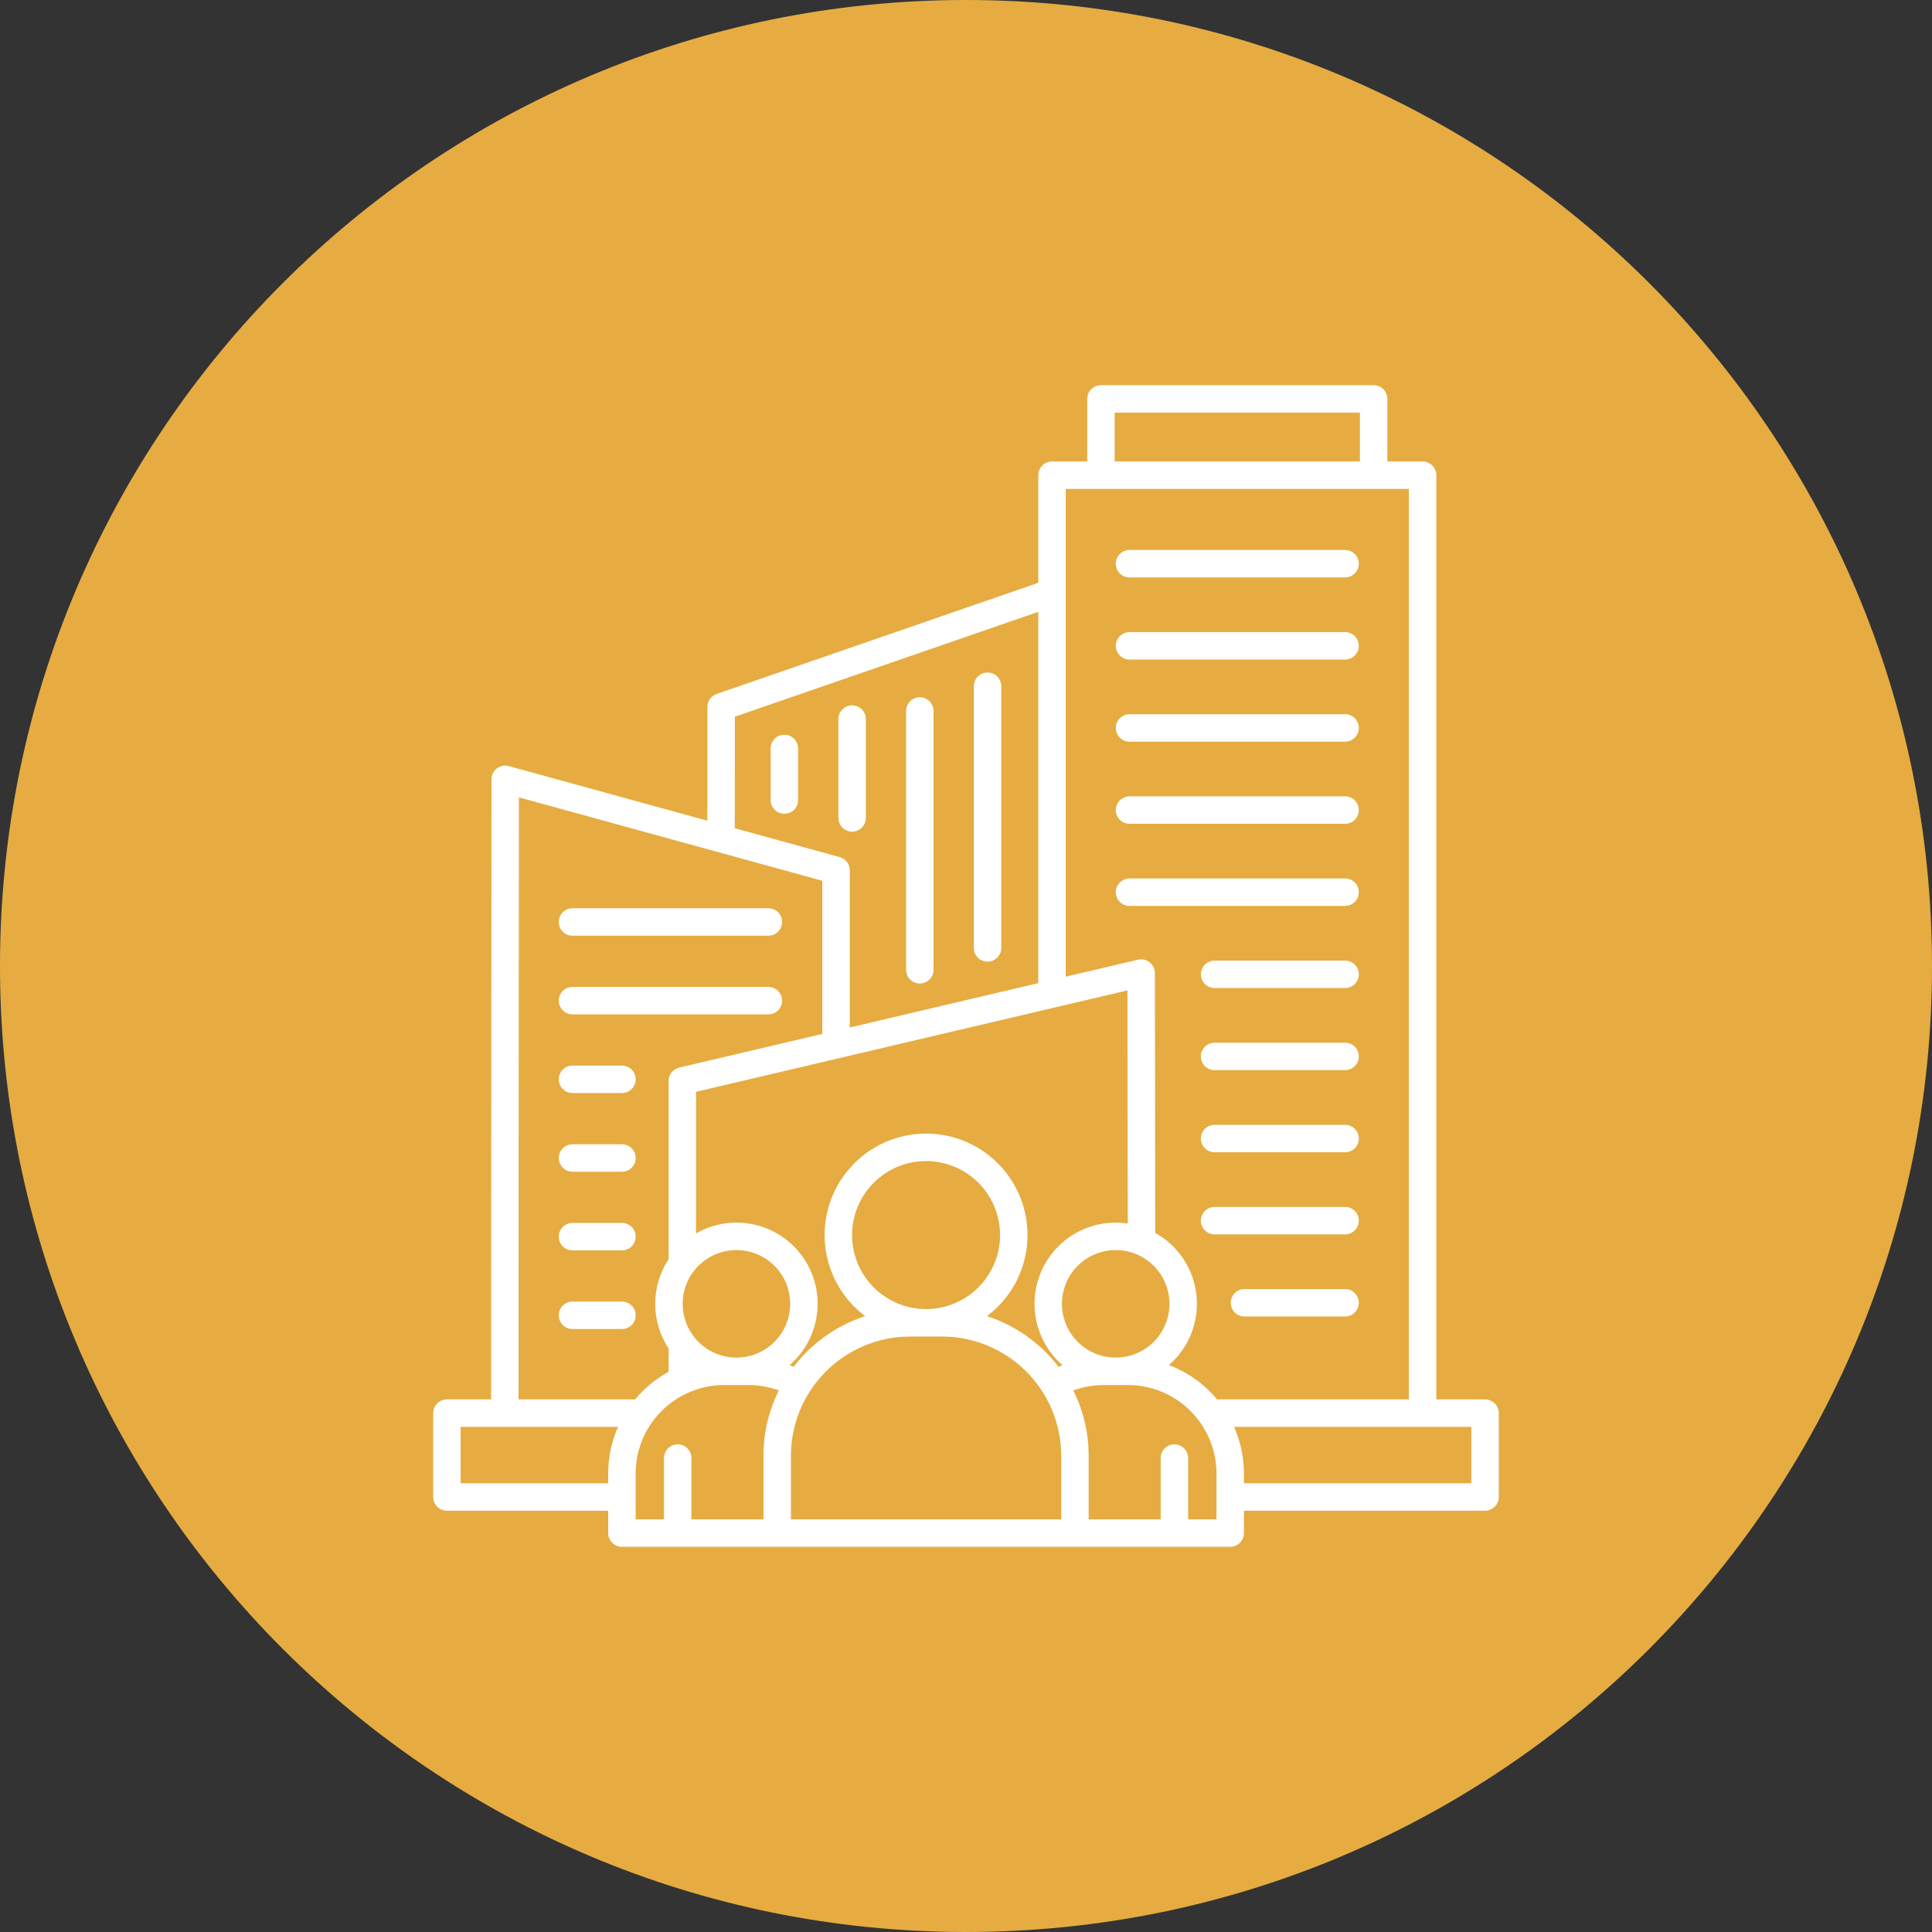 <svg xmlns="http://www.w3.org/2000/svg" xmlns:xlink="http://www.w3.org/1999/xlink" width="500" zoomAndPan="magnify" viewBox="0 0 375 375" height="500" preserveAspectRatio="xMidYMid meet" version="1.0"><rect x="0" y="0" width="375" height="375" fill="#333333" stroke="none"/><defs><clipPath id="62adb7362e"><path d="M 187.5 0 C 83.945 0 0 83.945 0 187.5 C 0 291.055 83.945 375 187.5 375 C 291.055 375 375 291.055 375 187.5 C 375 83.945 291.055 0 187.5 0 Z M 187.5 0 " clip-rule="nonzero"/></clipPath><clipPath id="d66a966d85"><path d="M 0 0 L 375 0 L 375 375 L 0 375 Z M 0 0 " clip-rule="nonzero"/></clipPath><clipPath id="38482b8aa3"><path d="M 187.5 0 C 83.945 0 0 83.945 0 187.5 C 0 291.055 83.945 375 187.5 375 C 291.055 375 375 291.055 375 187.5 C 375 83.945 291.055 0 187.5 0 Z M 187.5 0 " clip-rule="nonzero"/></clipPath><clipPath id="3671dd52c5"><rect x="0" width="375" y="0" height="375"/></clipPath><clipPath id="77df9f14bd"><path d="M 84 74.762 L 291 74.762 L 291 300.512 L 84 300.512 Z M 84 74.762 " clip-rule="nonzero"/></clipPath></defs><g clip-path="url(#62adb7362e)"><g transform="matrix(1, 0, 0, 1, 0, 0)"><g clip-path="url(#3671dd52c5)"><g clip-path="url(#d66a966d85)"><g clip-path="url(#38482b8aa3)"><rect x="-82.5" width="540" fill="#e6ac41" height="540" y="-82.5" fill-opacity="1"/></g></g></g></g></g><g clip-path="url(#77df9f14bd)"><path fill="#ffffff" d="M 154.906 145.273 L 154.906 155.289 C 154.906 155.645 154.84 155.984 154.707 156.309 C 154.57 156.637 154.379 156.922 154.129 157.172 C 153.879 157.422 153.59 157.613 153.266 157.75 C 152.938 157.887 152.598 157.953 152.246 157.953 C 151.891 157.953 151.551 157.887 151.227 157.75 C 150.898 157.613 150.613 157.422 150.363 157.172 C 150.113 156.922 149.922 156.637 149.785 156.309 C 149.648 155.984 149.582 155.645 149.582 155.289 L 149.582 145.273 C 149.582 144.918 149.648 144.578 149.785 144.254 C 149.922 143.926 150.113 143.637 150.363 143.391 C 150.613 143.141 150.898 142.945 151.227 142.812 C 151.551 142.676 151.891 142.609 152.246 142.609 C 152.598 142.609 152.938 142.676 153.266 142.812 C 153.59 142.945 153.879 143.141 154.129 143.391 C 154.379 143.637 154.57 143.926 154.707 144.254 C 154.84 144.578 154.906 144.918 154.906 145.273 Z M 165.391 161.422 C 165.746 161.422 166.086 161.355 166.41 161.219 C 166.738 161.086 167.023 160.895 167.273 160.645 C 167.523 160.395 167.715 160.105 167.852 159.777 C 167.988 159.453 168.055 159.113 168.055 158.762 L 168.055 139.566 C 168.055 139.215 167.988 138.875 167.852 138.547 C 167.715 138.223 167.523 137.934 167.273 137.684 C 167.023 137.434 166.738 137.242 166.41 137.105 C 166.086 136.973 165.746 136.906 165.391 136.906 C 165.039 136.906 164.699 136.973 164.371 137.105 C 164.047 137.242 163.758 137.434 163.508 137.684 C 163.258 137.934 163.066 138.223 162.93 138.547 C 162.797 138.875 162.727 139.215 162.727 139.566 L 162.727 158.762 C 162.727 159.113 162.797 159.453 162.93 159.777 C 163.066 160.105 163.258 160.395 163.508 160.645 C 163.758 160.895 164.047 161.086 164.371 161.219 C 164.699 161.355 165.039 161.422 165.391 161.422 Z M 191.684 186.66 C 192.039 186.66 192.379 186.59 192.703 186.457 C 193.031 186.32 193.316 186.129 193.566 185.879 C 193.816 185.629 194.012 185.34 194.145 185.016 C 194.281 184.688 194.348 184.348 194.348 183.996 L 194.348 133.195 C 194.348 132.84 194.281 132.5 194.145 132.176 C 194.012 131.848 193.816 131.562 193.566 131.312 C 193.316 131.062 193.031 130.871 192.703 130.734 C 192.379 130.598 192.039 130.531 191.684 130.531 C 191.332 130.531 190.992 130.598 190.664 130.734 C 190.34 130.871 190.051 131.062 189.801 131.312 C 189.551 131.562 189.359 131.848 189.223 132.176 C 189.09 132.5 189.023 132.84 189.023 133.195 L 189.023 183.996 C 189.023 184.348 189.09 184.688 189.223 185.016 C 189.359 185.34 189.551 185.629 189.801 185.879 C 190.051 186.129 190.34 186.32 190.664 186.457 C 190.992 186.59 191.332 186.66 191.684 186.66 Z M 178.539 190.898 C 178.891 190.898 179.23 190.832 179.559 190.695 C 179.883 190.562 180.172 190.371 180.422 190.121 C 180.672 189.871 180.863 189.582 181 189.254 C 181.133 188.93 181.199 188.59 181.199 188.238 L 181.199 138.008 C 181.199 137.652 181.133 137.312 181 136.988 C 180.863 136.66 180.672 136.371 180.422 136.121 C 180.172 135.875 179.883 135.68 179.559 135.547 C 179.23 135.41 178.891 135.344 178.539 135.344 C 178.184 135.344 177.844 135.41 177.52 135.547 C 177.191 135.68 176.906 135.875 176.656 136.121 C 176.406 136.371 176.211 136.66 176.078 136.988 C 175.941 137.312 175.875 137.652 175.875 138.008 L 175.875 188.238 C 175.875 188.59 175.941 188.93 176.078 189.254 C 176.211 189.582 176.406 189.871 176.656 190.121 C 176.906 190.371 177.191 190.562 177.52 190.695 C 177.844 190.832 178.184 190.898 178.539 190.898 Z M 290.91 274.285 L 290.91 290.562 C 290.91 290.918 290.844 291.258 290.707 291.582 C 290.574 291.91 290.383 292.195 290.133 292.445 C 289.883 292.695 289.594 292.887 289.266 293.023 C 288.941 293.16 288.602 293.227 288.25 293.227 L 241.445 293.227 L 241.445 297.57 C 241.445 297.922 241.379 298.262 241.242 298.59 C 241.105 298.914 240.914 299.203 240.664 299.453 C 240.414 299.703 240.125 299.895 239.801 300.031 C 239.473 300.164 239.133 300.23 238.781 300.23 L 120.715 300.23 C 120.363 300.23 120.023 300.164 119.695 300.031 C 119.371 299.895 119.082 299.703 118.832 299.453 C 118.582 299.203 118.391 298.914 118.254 298.59 C 118.121 298.262 118.051 297.922 118.051 297.57 L 118.051 293.227 L 86.746 293.227 C 86.395 293.227 86.055 293.16 85.727 293.023 C 85.402 292.887 85.113 292.695 84.863 292.445 C 84.613 292.195 84.422 291.91 84.285 291.582 C 84.152 291.258 84.082 290.918 84.082 290.562 L 84.082 274.285 C 84.082 273.934 84.152 273.594 84.285 273.27 C 84.422 272.941 84.613 272.652 84.863 272.402 C 85.113 272.152 85.402 271.961 85.727 271.828 C 86.055 271.691 86.395 271.625 86.746 271.625 L 95.32 271.625 C 95.324 255.246 95.355 190.102 95.395 151.266 C 95.395 151.062 95.418 150.859 95.465 150.66 C 95.512 150.461 95.582 150.27 95.672 150.086 C 95.762 149.902 95.871 149.73 96.004 149.574 C 96.133 149.414 96.281 149.273 96.445 149.148 C 96.605 149.027 96.781 148.922 96.969 148.84 C 97.156 148.754 97.352 148.691 97.551 148.652 C 97.75 148.617 97.953 148.602 98.16 148.609 C 98.363 148.617 98.566 148.648 98.762 148.699 L 137.293 159.297 L 137.309 137.215 C 137.309 136.648 137.473 136.133 137.805 135.672 C 138.133 135.211 138.566 134.887 139.102 134.699 L 201.531 113.121 L 201.531 92.238 C 201.531 91.887 201.598 91.547 201.734 91.219 C 201.867 90.895 202.062 90.605 202.309 90.355 C 202.559 90.105 202.848 89.914 203.176 89.777 C 203.5 89.641 203.84 89.574 204.195 89.574 L 211.031 89.574 L 211.031 77.426 C 211.031 77.074 211.098 76.734 211.234 76.406 C 211.371 76.082 211.562 75.793 211.812 75.543 C 212.062 75.293 212.348 75.102 212.676 74.965 C 213 74.832 213.34 74.762 213.695 74.762 L 266.625 74.762 C 266.977 74.762 267.316 74.832 267.641 74.965 C 267.969 75.102 268.258 75.293 268.508 75.543 C 268.758 75.793 268.949 76.082 269.082 76.406 C 269.219 76.734 269.285 77.074 269.285 77.426 L 269.285 89.574 L 276.125 89.574 C 276.477 89.574 276.816 89.641 277.145 89.777 C 277.469 89.914 277.758 90.105 278.008 90.355 C 278.258 90.605 278.449 90.895 278.586 91.219 C 278.719 91.547 278.789 91.887 278.789 92.238 L 278.789 271.625 L 288.25 271.625 C 288.602 271.625 288.941 271.691 289.266 271.828 C 289.594 271.961 289.883 272.152 290.133 272.402 C 290.383 272.652 290.574 272.941 290.707 273.27 C 290.844 273.594 290.91 273.934 290.91 274.285 Z M 216.359 89.574 L 263.961 89.574 L 263.961 80.09 L 216.359 80.09 Z M 206.855 94.902 L 206.855 189.578 L 220.887 186.277 C 221.082 186.234 221.281 186.211 221.48 186.207 C 221.684 186.207 221.879 186.227 222.078 186.27 C 222.273 186.316 222.461 186.379 222.641 186.465 C 222.824 186.551 222.992 186.656 223.148 186.781 C 223.309 186.906 223.449 187.047 223.574 187.203 C 223.699 187.359 223.805 187.527 223.895 187.707 C 223.98 187.891 224.047 188.078 224.094 188.273 C 224.137 188.469 224.16 188.664 224.16 188.867 C 224.188 204.367 224.215 223.195 224.23 239.309 C 224.781 239.617 225.312 239.953 225.824 240.324 C 226.332 240.695 226.82 241.094 227.281 241.523 C 227.742 241.953 228.18 242.406 228.586 242.887 C 228.996 243.367 229.371 243.871 229.719 244.398 C 230.066 244.926 230.379 245.469 230.66 246.035 C 230.945 246.598 231.191 247.176 231.402 247.77 C 231.613 248.363 231.789 248.969 231.93 249.582 C 232.07 250.199 232.172 250.82 232.238 251.445 C 232.301 252.074 232.328 252.703 232.316 253.332 C 232.309 253.961 232.258 254.59 232.172 255.215 C 232.086 255.84 231.965 256.457 231.805 257.066 C 231.645 257.676 231.445 258.273 231.215 258.859 C 230.984 259.445 230.719 260.016 230.418 260.57 C 230.117 261.125 229.785 261.66 229.418 262.172 C 229.055 262.688 228.66 263.176 228.234 263.645 C 227.812 264.113 227.363 264.551 226.887 264.965 C 230.582 266.367 233.695 268.59 236.227 271.625 L 273.465 271.625 L 273.465 94.902 Z M 216.566 263.508 C 217.02 263.508 217.473 263.477 217.926 263.418 C 218.379 263.359 218.824 263.27 219.266 263.148 C 219.703 263.031 220.137 262.887 220.559 262.711 C 220.977 262.535 221.387 262.336 221.781 262.105 C 222.176 261.879 222.555 261.625 222.914 261.348 C 223.277 261.07 223.617 260.77 223.941 260.445 C 224.262 260.125 224.562 259.781 224.84 259.418 C 225.117 259.059 225.371 258.68 225.598 258.285 C 225.824 257.891 226.027 257.48 226.199 257.059 C 226.375 256.641 226.52 256.207 226.637 255.77 C 226.758 255.328 226.844 254.883 226.902 254.43 C 226.965 253.977 226.992 253.523 226.992 253.066 C 226.992 252.609 226.961 252.156 226.902 251.707 C 226.844 251.254 226.754 250.809 226.637 250.367 C 226.52 249.926 226.371 249.496 226.195 249.074 C 226.023 248.652 225.82 248.246 225.594 247.852 C 225.363 247.457 225.113 247.078 224.836 246.715 C 224.559 246.355 224.258 246.012 223.934 245.691 C 223.613 245.367 223.27 245.066 222.906 244.789 C 222.547 244.512 222.168 244.262 221.773 244.031 C 221.379 243.805 220.969 243.602 220.551 243.43 C 220.129 243.254 219.695 243.109 219.258 242.992 C 218.816 242.871 218.371 242.785 217.918 242.723 C 217.465 242.664 217.012 242.637 216.555 242.637 C 216.102 242.637 215.645 242.664 215.195 242.723 C 214.742 242.785 214.297 242.871 213.855 242.992 C 213.414 243.109 212.984 243.254 212.562 243.43 C 212.141 243.602 211.734 243.805 211.34 244.031 C 210.945 244.262 210.566 244.512 210.203 244.789 C 209.844 245.066 209.5 245.367 209.18 245.691 C 208.855 246.012 208.555 246.355 208.277 246.715 C 208 247.078 207.746 247.457 207.52 247.852 C 207.293 248.246 207.09 248.652 206.914 249.074 C 206.742 249.496 206.594 249.926 206.477 250.367 C 206.359 250.809 206.27 251.254 206.211 251.707 C 206.148 252.156 206.121 252.609 206.121 253.066 C 206.121 253.523 206.148 253.977 206.207 254.43 C 206.27 254.883 206.355 255.328 206.473 255.77 C 206.594 256.207 206.738 256.641 206.91 257.059 C 207.086 257.48 207.289 257.891 207.516 258.285 C 207.742 258.68 207.996 259.059 208.273 259.418 C 208.551 259.781 208.852 260.125 209.172 260.445 C 209.496 260.77 209.836 261.07 210.199 261.348 C 210.559 261.625 210.938 261.879 211.332 262.105 C 211.727 262.336 212.133 262.535 212.555 262.711 C 212.977 262.887 213.406 263.031 213.848 263.148 C 214.289 263.27 214.734 263.359 215.188 263.418 C 215.637 263.477 216.09 263.508 216.547 263.508 Z M 153.52 294.906 L 205.977 294.906 L 205.977 282.555 C 205.977 280.379 205.676 278.25 205.074 276.164 C 204.473 274.074 203.594 272.113 202.434 270.273 C 202.359 270.18 202.293 270.078 202.234 269.973 C 202.227 269.957 202.219 269.941 202.215 269.93 C 201.164 268.316 199.93 266.859 198.516 265.551 C 197.105 264.246 195.551 263.137 193.859 262.219 C 192.168 261.301 190.391 260.605 188.523 260.129 C 186.66 259.656 184.766 259.418 182.84 259.418 L 176.656 259.418 C 174.73 259.418 172.836 259.656 170.973 260.129 C 169.105 260.605 167.328 261.301 165.637 262.219 C 163.945 263.137 162.395 264.246 160.98 265.551 C 159.566 266.859 158.332 268.316 157.285 269.93 C 157.277 269.941 157.27 269.957 157.262 269.973 C 157.203 270.078 157.137 270.176 157.062 270.273 C 155.902 272.113 155.023 274.074 154.422 276.164 C 153.82 278.25 153.52 280.379 153.52 282.555 Z M 194.113 239.727 C 194.113 238.785 194.023 237.852 193.836 236.926 C 193.652 236 193.383 235.102 193.02 234.23 C 192.66 233.359 192.215 232.531 191.691 231.746 C 191.168 230.961 190.574 230.238 189.906 229.57 C 189.238 228.902 188.512 228.309 187.73 227.781 C 186.945 227.258 186.117 226.816 185.246 226.457 C 184.375 226.094 183.477 225.82 182.551 225.637 C 181.625 225.453 180.691 225.363 179.75 225.363 C 178.805 225.363 177.871 225.453 176.945 225.637 C 176.02 225.82 175.121 226.094 174.25 226.457 C 173.379 226.816 172.551 227.258 171.766 227.781 C 170.984 228.309 170.258 228.902 169.59 229.57 C 168.922 230.234 168.328 230.961 167.805 231.746 C 167.281 232.531 166.836 233.359 166.477 234.23 C 166.117 235.102 165.844 236 165.66 236.926 C 165.477 237.848 165.383 238.785 165.383 239.727 C 165.383 240.672 165.477 241.605 165.66 242.531 C 165.844 243.453 166.117 244.352 166.477 245.223 C 166.836 246.098 167.281 246.922 167.805 247.707 C 168.328 248.492 168.922 249.219 169.59 249.887 C 170.258 250.551 170.984 251.148 171.77 251.672 C 172.551 252.195 173.379 252.637 174.25 253 C 175.121 253.359 176.02 253.633 176.945 253.816 C 177.871 254 178.805 254.094 179.75 254.094 C 180.691 254.09 181.625 254 182.551 253.812 C 183.477 253.629 184.371 253.355 185.242 252.996 C 186.113 252.633 186.941 252.191 187.727 251.668 C 188.508 251.141 189.234 250.547 189.902 249.879 C 190.566 249.215 191.164 248.488 191.688 247.703 C 192.211 246.922 192.656 246.094 193.016 245.223 C 193.379 244.352 193.648 243.453 193.836 242.527 C 194.02 241.605 194.113 240.672 194.113 239.727 Z M 205.449 265.293 C 205.711 265.18 205.973 265.074 206.238 264.977 C 205.598 264.418 205.004 263.816 204.461 263.168 C 203.918 262.516 203.43 261.824 203 261.098 C 202.566 260.367 202.195 259.605 201.887 258.816 C 201.578 258.027 201.332 257.219 201.152 256.391 C 200.977 255.562 200.863 254.723 200.82 253.879 C 200.777 253.031 200.801 252.188 200.895 251.344 C 200.988 250.5 201.145 249.672 201.371 248.855 C 201.602 248.035 201.891 247.242 202.246 246.473 C 202.602 245.703 203.016 244.965 203.488 244.262 C 203.961 243.559 204.488 242.898 205.07 242.281 C 205.648 241.664 206.273 241.098 206.949 240.578 C 207.621 240.062 208.328 239.602 209.074 239.199 C 209.82 238.797 210.594 238.457 211.395 238.18 C 212.195 237.902 213.016 237.691 213.852 237.543 C 214.684 237.398 215.527 237.32 216.375 237.312 C 217.223 237.301 218.066 237.359 218.902 237.484 C 218.887 222.953 218.867 206.441 218.84 192.234 L 135.102 211.918 L 135.102 239.402 C 135.945 238.922 136.824 238.52 137.738 238.195 C 138.656 237.875 139.594 237.641 140.555 237.492 C 141.512 237.344 142.477 237.285 143.449 237.316 C 144.418 237.348 145.379 237.469 146.324 237.676 C 147.273 237.883 148.195 238.176 149.09 238.555 C 149.984 238.934 150.836 239.391 151.645 239.926 C 152.453 240.461 153.207 241.066 153.906 241.742 C 154.602 242.418 155.234 243.148 155.793 243.941 C 156.355 244.734 156.84 245.57 157.25 246.449 C 157.656 247.332 157.98 248.242 158.219 249.184 C 158.457 250.125 158.609 251.078 158.672 252.047 C 158.734 253.016 158.707 253.984 158.59 254.949 C 158.473 255.91 158.27 256.855 157.98 257.781 C 157.688 258.707 157.312 259.602 156.859 260.457 C 156.402 261.312 155.871 262.121 155.266 262.883 C 154.66 263.641 153.992 264.336 153.258 264.973 C 153.523 265.074 153.789 265.18 154.051 265.289 C 155.809 262.984 157.875 260.996 160.242 259.32 C 162.609 257.645 165.172 256.359 167.93 255.465 C 167.383 255.055 166.859 254.617 166.359 254.152 C 165.855 253.688 165.379 253.199 164.93 252.684 C 164.48 252.168 164.059 251.633 163.664 251.074 C 163.27 250.516 162.906 249.938 162.57 249.34 C 162.234 248.746 161.934 248.133 161.664 247.504 C 161.395 246.879 161.156 246.238 160.953 245.586 C 160.746 244.93 160.578 244.27 160.445 243.598 C 160.309 242.93 160.211 242.254 160.145 241.574 C 160.082 240.891 160.051 240.211 160.059 239.527 C 160.066 238.844 160.105 238.16 160.184 237.48 C 160.262 236.801 160.375 236.129 160.523 235.461 C 160.672 234.793 160.852 234.137 161.066 233.488 C 161.285 232.84 161.535 232.203 161.816 231.578 C 162.098 230.957 162.414 230.352 162.758 229.762 C 163.105 229.172 163.48 228.602 163.887 228.051 C 164.289 227.5 164.723 226.973 165.184 226.465 C 165.645 225.961 166.129 225.48 166.637 225.023 C 167.148 224.566 167.68 224.141 168.234 223.742 C 168.789 223.34 169.363 222.973 169.957 222.633 C 170.551 222.293 171.16 221.984 171.785 221.707 C 172.41 221.43 173.047 221.188 173.699 220.977 C 174.352 220.766 175.012 220.59 175.68 220.449 C 176.348 220.309 177.023 220.203 177.703 220.133 C 178.383 220.059 179.066 220.023 179.75 220.023 C 180.434 220.023 181.113 220.059 181.793 220.133 C 182.473 220.203 183.148 220.309 183.816 220.449 C 184.488 220.59 185.145 220.766 185.797 220.977 C 186.449 221.188 187.086 221.43 187.711 221.707 C 188.336 221.984 188.945 222.293 189.539 222.633 C 190.133 222.973 190.707 223.34 191.262 223.742 C 191.816 224.141 192.348 224.566 192.859 225.023 C 193.367 225.48 193.855 225.961 194.312 226.465 C 194.773 226.973 195.207 227.5 195.613 228.051 C 196.016 228.602 196.391 229.172 196.738 229.762 C 197.082 230.352 197.398 230.957 197.68 231.578 C 197.961 232.203 198.211 232.84 198.43 233.488 C 198.645 234.137 198.828 234.793 198.973 235.461 C 199.121 236.129 199.234 236.801 199.312 237.48 C 199.391 238.16 199.434 238.844 199.438 239.527 C 199.445 240.211 199.418 240.891 199.352 241.574 C 199.289 242.254 199.188 242.93 199.055 243.598 C 198.918 244.27 198.75 244.93 198.543 245.586 C 198.34 246.238 198.105 246.879 197.832 247.504 C 197.562 248.133 197.262 248.746 196.926 249.344 C 196.594 249.938 196.227 250.516 195.832 251.074 C 195.438 251.633 195.016 252.168 194.566 252.684 C 194.117 253.199 193.641 253.688 193.141 254.152 C 192.637 254.617 192.113 255.055 191.566 255.465 C 194.324 256.359 196.887 257.645 199.254 259.32 C 201.621 260.996 203.688 262.984 205.449 265.289 Z M 142.949 263.512 C 143.406 263.508 143.859 263.48 144.312 263.418 C 144.762 263.359 145.211 263.27 145.648 263.152 C 146.09 263.035 146.52 262.887 146.941 262.711 C 147.363 262.539 147.77 262.336 148.164 262.109 C 148.559 261.879 148.938 261.625 149.301 261.348 C 149.66 261.07 150.004 260.77 150.324 260.449 C 150.648 260.125 150.945 259.785 151.223 259.422 C 151.5 259.059 151.754 258.68 151.98 258.285 C 152.211 257.891 152.41 257.484 152.586 257.062 C 152.758 256.641 152.906 256.211 153.023 255.77 C 153.141 255.328 153.23 254.883 153.289 254.43 C 153.348 253.98 153.379 253.523 153.379 253.07 C 153.379 252.613 153.348 252.16 153.289 251.707 C 153.227 251.254 153.141 250.809 153.02 250.367 C 152.902 249.93 152.758 249.496 152.582 249.074 C 152.406 248.656 152.207 248.246 151.977 247.852 C 151.75 247.457 151.496 247.078 151.219 246.719 C 150.941 246.355 150.641 246.016 150.32 245.691 C 149.996 245.371 149.656 245.07 149.293 244.793 C 148.93 244.516 148.555 244.262 148.156 244.035 C 147.762 243.805 147.355 243.605 146.934 243.43 C 146.512 243.258 146.082 243.109 145.641 242.992 C 145.199 242.875 144.754 242.785 144.301 242.727 C 143.852 242.668 143.398 242.637 142.941 242.637 C 142.484 242.637 142.031 242.668 141.578 242.727 C 141.125 242.785 140.68 242.875 140.238 242.992 C 139.801 243.109 139.367 243.258 138.949 243.43 C 138.527 243.605 138.117 243.805 137.723 244.035 C 137.328 244.262 136.949 244.516 136.59 244.793 C 136.227 245.07 135.887 245.371 135.562 245.691 C 135.238 246.016 134.941 246.355 134.664 246.719 C 134.383 247.078 134.133 247.457 133.902 247.852 C 133.676 248.246 133.473 248.656 133.301 249.074 C 133.125 249.496 132.98 249.93 132.859 250.367 C 132.742 250.809 132.652 251.254 132.594 251.707 C 132.535 252.16 132.504 252.613 132.504 253.07 C 132.504 253.523 132.535 253.98 132.594 254.43 C 132.652 254.883 132.742 255.328 132.859 255.77 C 132.977 256.211 133.121 256.641 133.297 257.062 C 133.469 257.484 133.672 257.891 133.898 258.285 C 134.129 258.68 134.379 259.059 134.656 259.422 C 134.934 259.785 135.234 260.125 135.555 260.449 C 135.879 260.77 136.219 261.07 136.582 261.348 C 136.941 261.625 137.32 261.879 137.715 262.109 C 138.109 262.336 138.52 262.539 138.941 262.711 C 139.359 262.887 139.793 263.035 140.23 263.152 C 140.672 263.27 141.117 263.359 141.57 263.418 C 142.023 263.48 142.477 263.508 142.934 263.512 Z M 142.617 160.762 L 162.984 166.363 C 163.266 166.438 163.527 166.559 163.77 166.723 C 164.012 166.887 164.219 167.082 164.395 167.316 C 164.574 167.547 164.707 167.801 164.801 168.078 C 164.895 168.355 164.941 168.637 164.941 168.93 L 164.941 199.434 L 201.531 190.828 L 201.531 118.758 L 142.633 139.113 Z M 100.648 271.625 L 123.27 271.625 C 125.102 269.426 127.27 267.641 129.777 266.266 L 129.777 261.727 C 129.355 261.09 128.98 260.422 128.66 259.73 C 128.336 259.035 128.062 258.324 127.844 257.59 C 127.621 256.855 127.457 256.113 127.344 255.355 C 127.234 254.598 127.18 253.836 127.18 253.07 C 127.18 252.305 127.234 251.543 127.344 250.789 C 127.457 250.031 127.621 249.285 127.844 248.551 C 128.062 247.82 128.336 247.105 128.66 246.414 C 128.98 245.719 129.355 245.055 129.777 244.414 L 129.777 209.809 C 129.777 209.508 129.824 209.219 129.926 208.934 C 130.023 208.648 130.164 208.391 130.352 208.156 C 130.539 207.922 130.758 207.723 131.012 207.562 C 131.266 207.398 131.539 207.285 131.832 207.219 L 159.613 200.684 L 159.613 170.957 L 100.719 154.762 C 100.68 193.895 100.652 255.73 100.648 271.625 Z M 118.051 287.898 L 118.051 286.016 C 118.051 282.859 118.688 279.836 119.965 276.949 L 89.41 276.949 L 89.41 287.898 Z M 123.379 294.906 L 128.883 294.906 L 128.883 283.012 C 128.883 282.656 128.949 282.32 129.086 281.992 C 129.219 281.664 129.414 281.379 129.66 281.129 C 129.91 280.879 130.199 280.688 130.527 280.551 C 130.852 280.414 131.191 280.348 131.547 280.348 C 131.898 280.348 132.238 280.414 132.562 280.551 C 132.891 280.688 133.18 280.879 133.43 281.129 C 133.68 281.379 133.871 281.664 134.004 281.992 C 134.141 282.316 134.207 282.656 134.207 283.012 L 134.207 294.906 L 148.195 294.906 L 148.195 282.555 C 148.191 278.094 149.188 273.871 151.18 269.883 C 149.289 269.188 147.336 268.836 145.32 268.832 L 140.562 268.832 C 138.141 268.832 135.824 269.324 133.613 270.309 C 133.555 270.336 133.492 270.363 133.43 270.391 C 130.789 271.602 128.594 273.367 126.844 275.684 C 126.77 275.801 126.691 275.91 126.602 276.016 C 125.555 277.469 124.754 279.051 124.203 280.762 C 123.652 282.469 123.379 284.223 123.379 286.016 Z M 236.117 286.016 C 236.121 284.223 235.844 282.469 235.293 280.762 C 234.742 279.055 233.945 277.473 232.895 276.016 C 232.805 275.91 232.727 275.801 232.652 275.684 C 231.855 274.621 230.945 273.66 229.922 272.809 C 228.898 271.957 227.793 271.234 226.602 270.641 C 225.41 270.047 224.168 269.598 222.875 269.293 C 221.578 268.988 220.266 268.832 218.934 268.832 L 214.176 268.832 C 212.16 268.836 210.207 269.188 208.316 269.883 C 210.309 273.871 211.305 278.094 211.301 282.555 L 211.301 294.906 L 225.289 294.906 L 225.289 283.012 C 225.289 282.656 225.355 282.32 225.492 281.992 C 225.625 281.664 225.816 281.379 226.066 281.129 C 226.316 280.879 226.605 280.688 226.93 280.551 C 227.258 280.414 227.598 280.348 227.949 280.348 C 228.305 280.348 228.645 280.414 228.969 280.551 C 229.297 280.688 229.582 280.879 229.832 281.129 C 230.082 281.379 230.277 281.664 230.41 281.992 C 230.547 282.316 230.613 282.656 230.613 283.012 L 230.613 294.906 L 236.117 294.906 Z M 285.586 276.949 L 239.531 276.949 C 240.809 279.836 241.445 282.859 241.445 286.016 L 241.445 287.898 L 285.586 287.898 Z M 219.238 112.078 L 261.078 112.078 C 261.434 112.078 261.773 112.012 262.098 111.875 C 262.426 111.738 262.711 111.547 262.961 111.297 C 263.211 111.047 263.406 110.762 263.539 110.434 C 263.676 110.109 263.742 109.77 263.742 109.414 C 263.742 109.062 263.676 108.723 263.539 108.395 C 263.406 108.07 263.211 107.781 262.961 107.531 C 262.711 107.281 262.426 107.09 262.098 106.953 C 261.773 106.82 261.434 106.75 261.078 106.75 L 219.238 106.75 C 218.887 106.75 218.547 106.82 218.219 106.953 C 217.895 107.09 217.605 107.281 217.355 107.531 C 217.105 107.781 216.914 108.07 216.777 108.395 C 216.645 108.723 216.574 109.062 216.574 109.414 C 216.574 109.77 216.645 110.109 216.777 110.434 C 216.914 110.762 217.105 111.047 217.355 111.297 C 217.605 111.547 217.895 111.738 218.219 111.875 C 218.547 112.012 218.887 112.078 219.238 112.078 Z M 219.238 128.016 L 261.078 128.016 C 261.434 128.016 261.773 127.949 262.098 127.812 C 262.426 127.68 262.711 127.488 262.961 127.238 C 263.211 126.988 263.406 126.699 263.539 126.375 C 263.676 126.047 263.742 125.707 263.742 125.355 C 263.742 125 263.676 124.66 263.539 124.336 C 263.406 124.008 263.211 123.719 262.961 123.473 C 262.711 123.223 262.426 123.027 262.098 122.895 C 261.773 122.758 261.434 122.691 261.078 122.691 L 219.238 122.691 C 218.887 122.691 218.547 122.758 218.219 122.895 C 217.895 123.027 217.605 123.223 217.355 123.473 C 217.105 123.719 216.914 124.008 216.777 124.336 C 216.645 124.66 216.574 125 216.574 125.355 C 216.574 125.707 216.645 126.047 216.777 126.375 C 216.914 126.699 217.105 126.988 217.355 127.238 C 217.605 127.488 217.895 127.68 218.219 127.812 C 218.547 127.949 218.887 128.016 219.238 128.016 Z M 219.238 143.957 L 261.078 143.957 C 261.434 143.957 261.773 143.891 262.098 143.754 C 262.426 143.617 262.711 143.426 262.961 143.176 C 263.211 142.926 263.406 142.641 263.539 142.312 C 263.676 141.984 263.742 141.648 263.742 141.293 C 263.742 140.941 263.676 140.602 263.539 140.273 C 263.406 139.949 263.211 139.66 262.961 139.41 C 262.711 139.16 262.426 138.969 262.098 138.832 C 261.773 138.699 261.434 138.629 261.078 138.629 L 219.238 138.629 C 218.887 138.629 218.547 138.699 218.219 138.832 C 217.895 138.969 217.605 139.16 217.355 139.41 C 217.105 139.66 216.914 139.949 216.777 140.273 C 216.645 140.602 216.574 140.941 216.574 141.293 C 216.574 141.648 216.645 141.984 216.777 142.312 C 216.914 142.641 217.105 142.926 217.355 143.176 C 217.605 143.426 217.895 143.617 218.219 143.754 C 218.547 143.891 218.887 143.957 219.238 143.957 Z M 219.238 159.895 L 261.078 159.895 C 261.434 159.895 261.773 159.828 262.098 159.695 C 262.426 159.559 262.711 159.367 262.961 159.117 C 263.211 158.867 263.406 158.578 263.539 158.254 C 263.676 157.926 263.742 157.586 263.742 157.234 C 263.742 156.879 263.676 156.539 263.539 156.215 C 263.406 155.887 263.211 155.602 262.961 155.352 C 262.711 155.102 262.426 154.91 262.098 154.773 C 261.773 154.637 261.434 154.57 261.078 154.57 L 219.238 154.57 C 218.887 154.57 218.547 154.637 218.219 154.773 C 217.895 154.91 217.605 155.102 217.355 155.352 C 217.105 155.602 216.914 155.887 216.777 156.215 C 216.645 156.539 216.574 156.879 216.574 157.234 C 216.574 157.586 216.645 157.926 216.777 158.254 C 216.914 158.578 217.105 158.867 217.355 159.117 C 217.605 159.367 217.895 159.559 218.219 159.695 C 218.547 159.828 218.887 159.895 219.238 159.895 Z M 219.238 175.836 L 261.078 175.836 C 261.434 175.836 261.773 175.77 262.098 175.633 C 262.426 175.496 262.711 175.305 262.961 175.055 C 263.211 174.805 263.406 174.52 263.539 174.191 C 263.676 173.867 263.742 173.527 263.742 173.172 C 263.742 172.82 263.676 172.48 263.539 172.152 C 263.406 171.828 263.211 171.539 262.961 171.289 C 262.711 171.039 262.426 170.848 262.098 170.711 C 261.773 170.578 261.434 170.508 261.078 170.508 L 219.238 170.508 C 218.887 170.508 218.547 170.578 218.219 170.711 C 217.895 170.848 217.605 171.039 217.355 171.289 C 217.105 171.539 216.914 171.828 216.777 172.152 C 216.645 172.48 216.574 172.82 216.574 173.172 C 216.574 173.527 216.645 173.867 216.777 174.191 C 216.914 174.52 217.105 174.805 217.355 175.055 C 217.605 175.305 217.895 175.496 218.219 175.633 C 218.547 175.77 218.887 175.836 219.238 175.836 Z M 261.078 186.449 L 235.75 186.449 C 235.398 186.449 235.059 186.516 234.73 186.652 C 234.406 186.785 234.117 186.98 233.867 187.23 C 233.617 187.48 233.426 187.766 233.289 188.094 C 233.156 188.418 233.086 188.758 233.086 189.113 C 233.086 189.465 233.156 189.805 233.289 190.133 C 233.426 190.457 233.617 190.746 233.867 190.996 C 234.117 191.246 234.406 191.438 234.73 191.57 C 235.059 191.707 235.398 191.773 235.75 191.773 L 261.078 191.773 C 261.434 191.773 261.773 191.707 262.098 191.57 C 262.426 191.438 262.711 191.246 262.961 190.996 C 263.211 190.746 263.406 190.457 263.539 190.133 C 263.676 189.805 263.742 189.465 263.742 189.113 C 263.742 188.758 263.676 188.418 263.539 188.094 C 263.406 187.766 263.211 187.48 262.961 187.23 C 262.711 186.98 262.426 186.785 262.098 186.652 C 261.773 186.516 261.434 186.449 261.078 186.449 Z M 261.078 202.387 L 235.75 202.387 C 235.398 202.387 235.059 202.457 234.73 202.59 C 234.406 202.727 234.117 202.918 233.867 203.168 C 233.617 203.418 233.426 203.707 233.289 204.031 C 233.156 204.359 233.086 204.699 233.086 205.051 C 233.086 205.406 233.156 205.746 233.289 206.07 C 233.426 206.398 233.617 206.684 233.867 206.934 C 234.117 207.184 234.406 207.375 234.73 207.512 C 235.059 207.648 235.398 207.715 235.75 207.715 L 261.078 207.715 C 261.434 207.715 261.773 207.648 262.098 207.512 C 262.426 207.375 262.711 207.184 262.961 206.934 C 263.211 206.684 263.406 206.398 263.539 206.07 C 263.676 205.746 263.742 205.406 263.742 205.051 C 263.742 204.699 263.676 204.359 263.539 204.031 C 263.406 203.707 263.211 203.418 262.961 203.168 C 262.711 202.918 262.426 202.727 262.098 202.59 C 261.773 202.457 261.434 202.387 261.078 202.387 Z M 261.078 218.328 L 235.75 218.328 C 235.398 218.328 235.059 218.395 234.73 218.531 C 234.406 218.664 234.117 218.859 233.867 219.109 C 233.617 219.359 233.426 219.645 233.289 219.973 C 233.156 220.297 233.086 220.637 233.086 220.992 C 233.086 221.344 233.156 221.684 233.289 222.012 C 233.426 222.336 233.617 222.625 233.867 222.875 C 234.117 223.125 234.406 223.316 234.73 223.449 C 235.059 223.586 235.398 223.652 235.75 223.652 L 261.078 223.652 C 261.434 223.652 261.773 223.586 262.098 223.449 C 262.426 223.316 262.711 223.125 262.961 222.875 C 263.211 222.625 263.406 222.336 263.539 222.012 C 263.676 221.684 263.742 221.344 263.742 220.992 C 263.742 220.637 263.676 220.297 263.539 219.973 C 263.406 219.645 263.211 219.359 262.961 219.109 C 262.711 218.859 262.426 218.664 262.098 218.531 C 261.773 218.395 261.434 218.328 261.078 218.328 Z M 261.078 234.266 L 235.75 234.266 C 235.398 234.266 235.059 234.336 234.73 234.469 C 234.406 234.605 234.117 234.797 233.867 235.047 C 233.617 235.297 233.426 235.586 233.289 235.91 C 233.156 236.238 233.086 236.578 233.086 236.93 C 233.086 237.285 233.156 237.625 233.289 237.949 C 233.426 238.277 233.617 238.562 233.867 238.812 C 234.117 239.062 234.406 239.254 234.73 239.391 C 235.059 239.527 235.398 239.594 235.75 239.594 L 261.078 239.594 C 261.434 239.594 261.773 239.527 262.098 239.391 C 262.426 239.254 262.711 239.062 262.961 238.812 C 263.211 238.562 263.406 238.277 263.539 237.949 C 263.676 237.625 263.742 237.285 263.742 236.93 C 263.742 236.578 263.676 236.238 263.539 235.91 C 263.406 235.586 263.211 235.297 262.961 235.047 C 262.711 234.797 262.426 234.605 262.098 234.469 C 261.773 234.336 261.434 234.266 261.078 234.266 Z M 261.078 250.207 L 241.551 250.207 C 241.199 250.207 240.859 250.273 240.531 250.41 C 240.207 250.543 239.918 250.738 239.668 250.988 C 239.418 251.238 239.227 251.523 239.09 251.852 C 238.957 252.176 238.887 252.516 238.887 252.871 C 238.887 253.223 238.957 253.562 239.09 253.891 C 239.227 254.215 239.418 254.504 239.668 254.754 C 239.918 255.004 240.207 255.195 240.531 255.332 C 240.859 255.465 241.199 255.531 241.551 255.531 L 261.078 255.531 C 261.434 255.531 261.773 255.465 262.098 255.332 C 262.426 255.195 262.711 255.004 262.961 254.754 C 263.211 254.504 263.406 254.215 263.539 253.891 C 263.676 253.562 263.742 253.223 263.742 252.871 C 263.742 252.516 263.676 252.176 263.539 251.852 C 263.406 251.523 263.211 251.238 262.961 250.988 C 262.711 250.738 262.426 250.543 262.098 250.41 C 261.773 250.273 261.434 250.207 261.078 250.207 Z M 111.121 181.617 L 149.141 181.617 C 149.496 181.617 149.836 181.551 150.16 181.414 C 150.488 181.281 150.777 181.086 151.023 180.836 C 151.273 180.586 151.469 180.301 151.602 179.973 C 151.738 179.648 151.805 179.309 151.805 178.953 C 151.805 178.602 151.738 178.262 151.602 177.934 C 151.469 177.609 151.273 177.32 151.023 177.07 C 150.777 176.82 150.488 176.629 150.16 176.492 C 149.836 176.359 149.496 176.293 149.141 176.293 L 111.121 176.293 C 110.766 176.293 110.43 176.359 110.102 176.492 C 109.773 176.629 109.488 176.82 109.238 177.07 C 108.988 177.32 108.797 177.609 108.66 177.934 C 108.523 178.262 108.457 178.602 108.457 178.953 C 108.457 179.309 108.523 179.648 108.66 179.973 C 108.797 180.301 108.988 180.586 109.238 180.836 C 109.488 181.086 109.773 181.281 110.102 181.414 C 110.43 181.551 110.766 181.617 111.121 181.617 Z M 111.121 196.887 L 149.141 196.887 C 149.496 196.887 149.836 196.82 150.16 196.684 C 150.488 196.551 150.777 196.355 151.023 196.109 C 151.273 195.859 151.469 195.57 151.602 195.242 C 151.738 194.918 151.805 194.578 151.805 194.223 C 151.805 193.871 151.738 193.531 151.602 193.207 C 151.469 192.879 151.273 192.59 151.023 192.34 C 150.777 192.09 150.488 191.898 150.16 191.766 C 149.836 191.629 149.496 191.562 149.141 191.562 L 111.121 191.562 C 110.766 191.562 110.43 191.629 110.102 191.766 C 109.773 191.898 109.488 192.09 109.238 192.34 C 108.988 192.59 108.797 192.879 108.66 193.207 C 108.523 193.531 108.457 193.871 108.457 194.223 C 108.457 194.578 108.523 194.918 108.66 195.242 C 108.797 195.57 108.988 195.859 109.238 196.109 C 109.488 196.355 109.773 196.551 110.102 196.684 C 110.43 196.82 110.766 196.887 111.121 196.887 Z M 111.121 212.156 L 120.723 212.156 C 121.078 212.156 121.418 212.09 121.742 211.957 C 122.07 211.82 122.355 211.629 122.605 211.379 C 122.855 211.129 123.051 210.84 123.184 210.516 C 123.32 210.188 123.387 209.848 123.387 209.496 C 123.387 209.141 123.32 208.801 123.184 208.477 C 123.051 208.148 122.855 207.863 122.605 207.613 C 122.355 207.363 122.07 207.168 121.742 207.035 C 121.418 206.898 121.078 206.832 120.723 206.832 L 111.121 206.832 C 110.766 206.832 110.43 206.898 110.102 207.035 C 109.773 207.168 109.488 207.363 109.238 207.613 C 108.988 207.863 108.797 208.148 108.66 208.477 C 108.523 208.801 108.457 209.141 108.457 209.496 C 108.457 209.848 108.523 210.188 108.66 210.516 C 108.797 210.84 108.988 211.129 109.238 211.379 C 109.488 211.629 109.773 211.82 110.102 211.957 C 110.43 212.09 110.766 212.156 111.121 212.156 Z M 111.121 227.426 L 120.723 227.426 C 121.078 227.426 121.418 227.359 121.742 227.223 C 122.07 227.09 122.355 226.895 122.605 226.645 C 122.855 226.395 123.051 226.109 123.184 225.781 C 123.32 225.457 123.387 225.117 123.387 224.762 C 123.387 224.41 123.32 224.07 123.184 223.742 C 123.051 223.418 122.855 223.129 122.605 222.879 C 122.355 222.629 122.07 222.438 121.742 222.301 C 121.418 222.168 121.078 222.102 120.723 222.102 L 111.121 222.102 C 110.766 222.102 110.43 222.168 110.102 222.301 C 109.773 222.438 109.488 222.629 109.238 222.879 C 108.988 223.129 108.797 223.418 108.66 223.742 C 108.523 224.07 108.457 224.41 108.457 224.762 C 108.457 225.117 108.523 225.457 108.66 225.781 C 108.797 226.109 108.988 226.395 109.238 226.645 C 109.488 226.895 109.773 227.09 110.102 227.223 C 110.43 227.359 110.766 227.426 111.121 227.426 Z M 111.121 242.695 L 120.723 242.695 C 121.078 242.695 121.418 242.629 121.742 242.492 C 122.07 242.359 122.355 242.168 122.605 241.918 C 122.855 241.668 123.051 241.379 123.184 241.055 C 123.32 240.727 123.387 240.387 123.387 240.035 C 123.387 239.68 123.32 239.34 123.184 239.016 C 123.051 238.688 122.855 238.398 122.605 238.152 C 122.355 237.902 122.07 237.707 121.742 237.574 C 121.418 237.438 121.078 237.371 120.723 237.371 L 111.121 237.371 C 110.766 237.371 110.43 237.438 110.102 237.574 C 109.773 237.707 109.488 237.902 109.238 238.152 C 108.988 238.398 108.797 238.688 108.66 239.016 C 108.523 239.34 108.457 239.68 108.457 240.035 C 108.457 240.387 108.523 240.727 108.66 241.051 C 108.797 241.379 108.988 241.668 109.238 241.918 C 109.488 242.168 109.773 242.359 110.102 242.492 C 110.43 242.629 110.766 242.695 111.121 242.695 Z M 123.387 255.301 C 123.387 254.949 123.32 254.609 123.184 254.281 C 123.051 253.957 122.855 253.668 122.605 253.418 C 122.355 253.168 122.07 252.977 121.742 252.84 C 121.418 252.707 121.078 252.637 120.723 252.637 L 111.121 252.637 C 110.766 252.637 110.43 252.707 110.102 252.84 C 109.773 252.977 109.488 253.168 109.238 253.418 C 108.988 253.668 108.797 253.957 108.66 254.281 C 108.523 254.609 108.457 254.949 108.457 255.301 C 108.457 255.656 108.523 255.996 108.66 256.32 C 108.797 256.648 108.988 256.934 109.238 257.184 C 109.488 257.434 109.773 257.625 110.102 257.762 C 110.43 257.898 110.766 257.965 111.121 257.965 L 120.723 257.965 C 121.078 257.965 121.418 257.898 121.742 257.762 C 122.066 257.629 122.355 257.434 122.605 257.188 C 122.855 256.938 123.047 256.648 123.184 256.324 C 123.32 255.996 123.387 255.66 123.387 255.305 Z M 123.387 255.301 " fill-opacity="1" fill-rule="nonzero"/></g></svg>